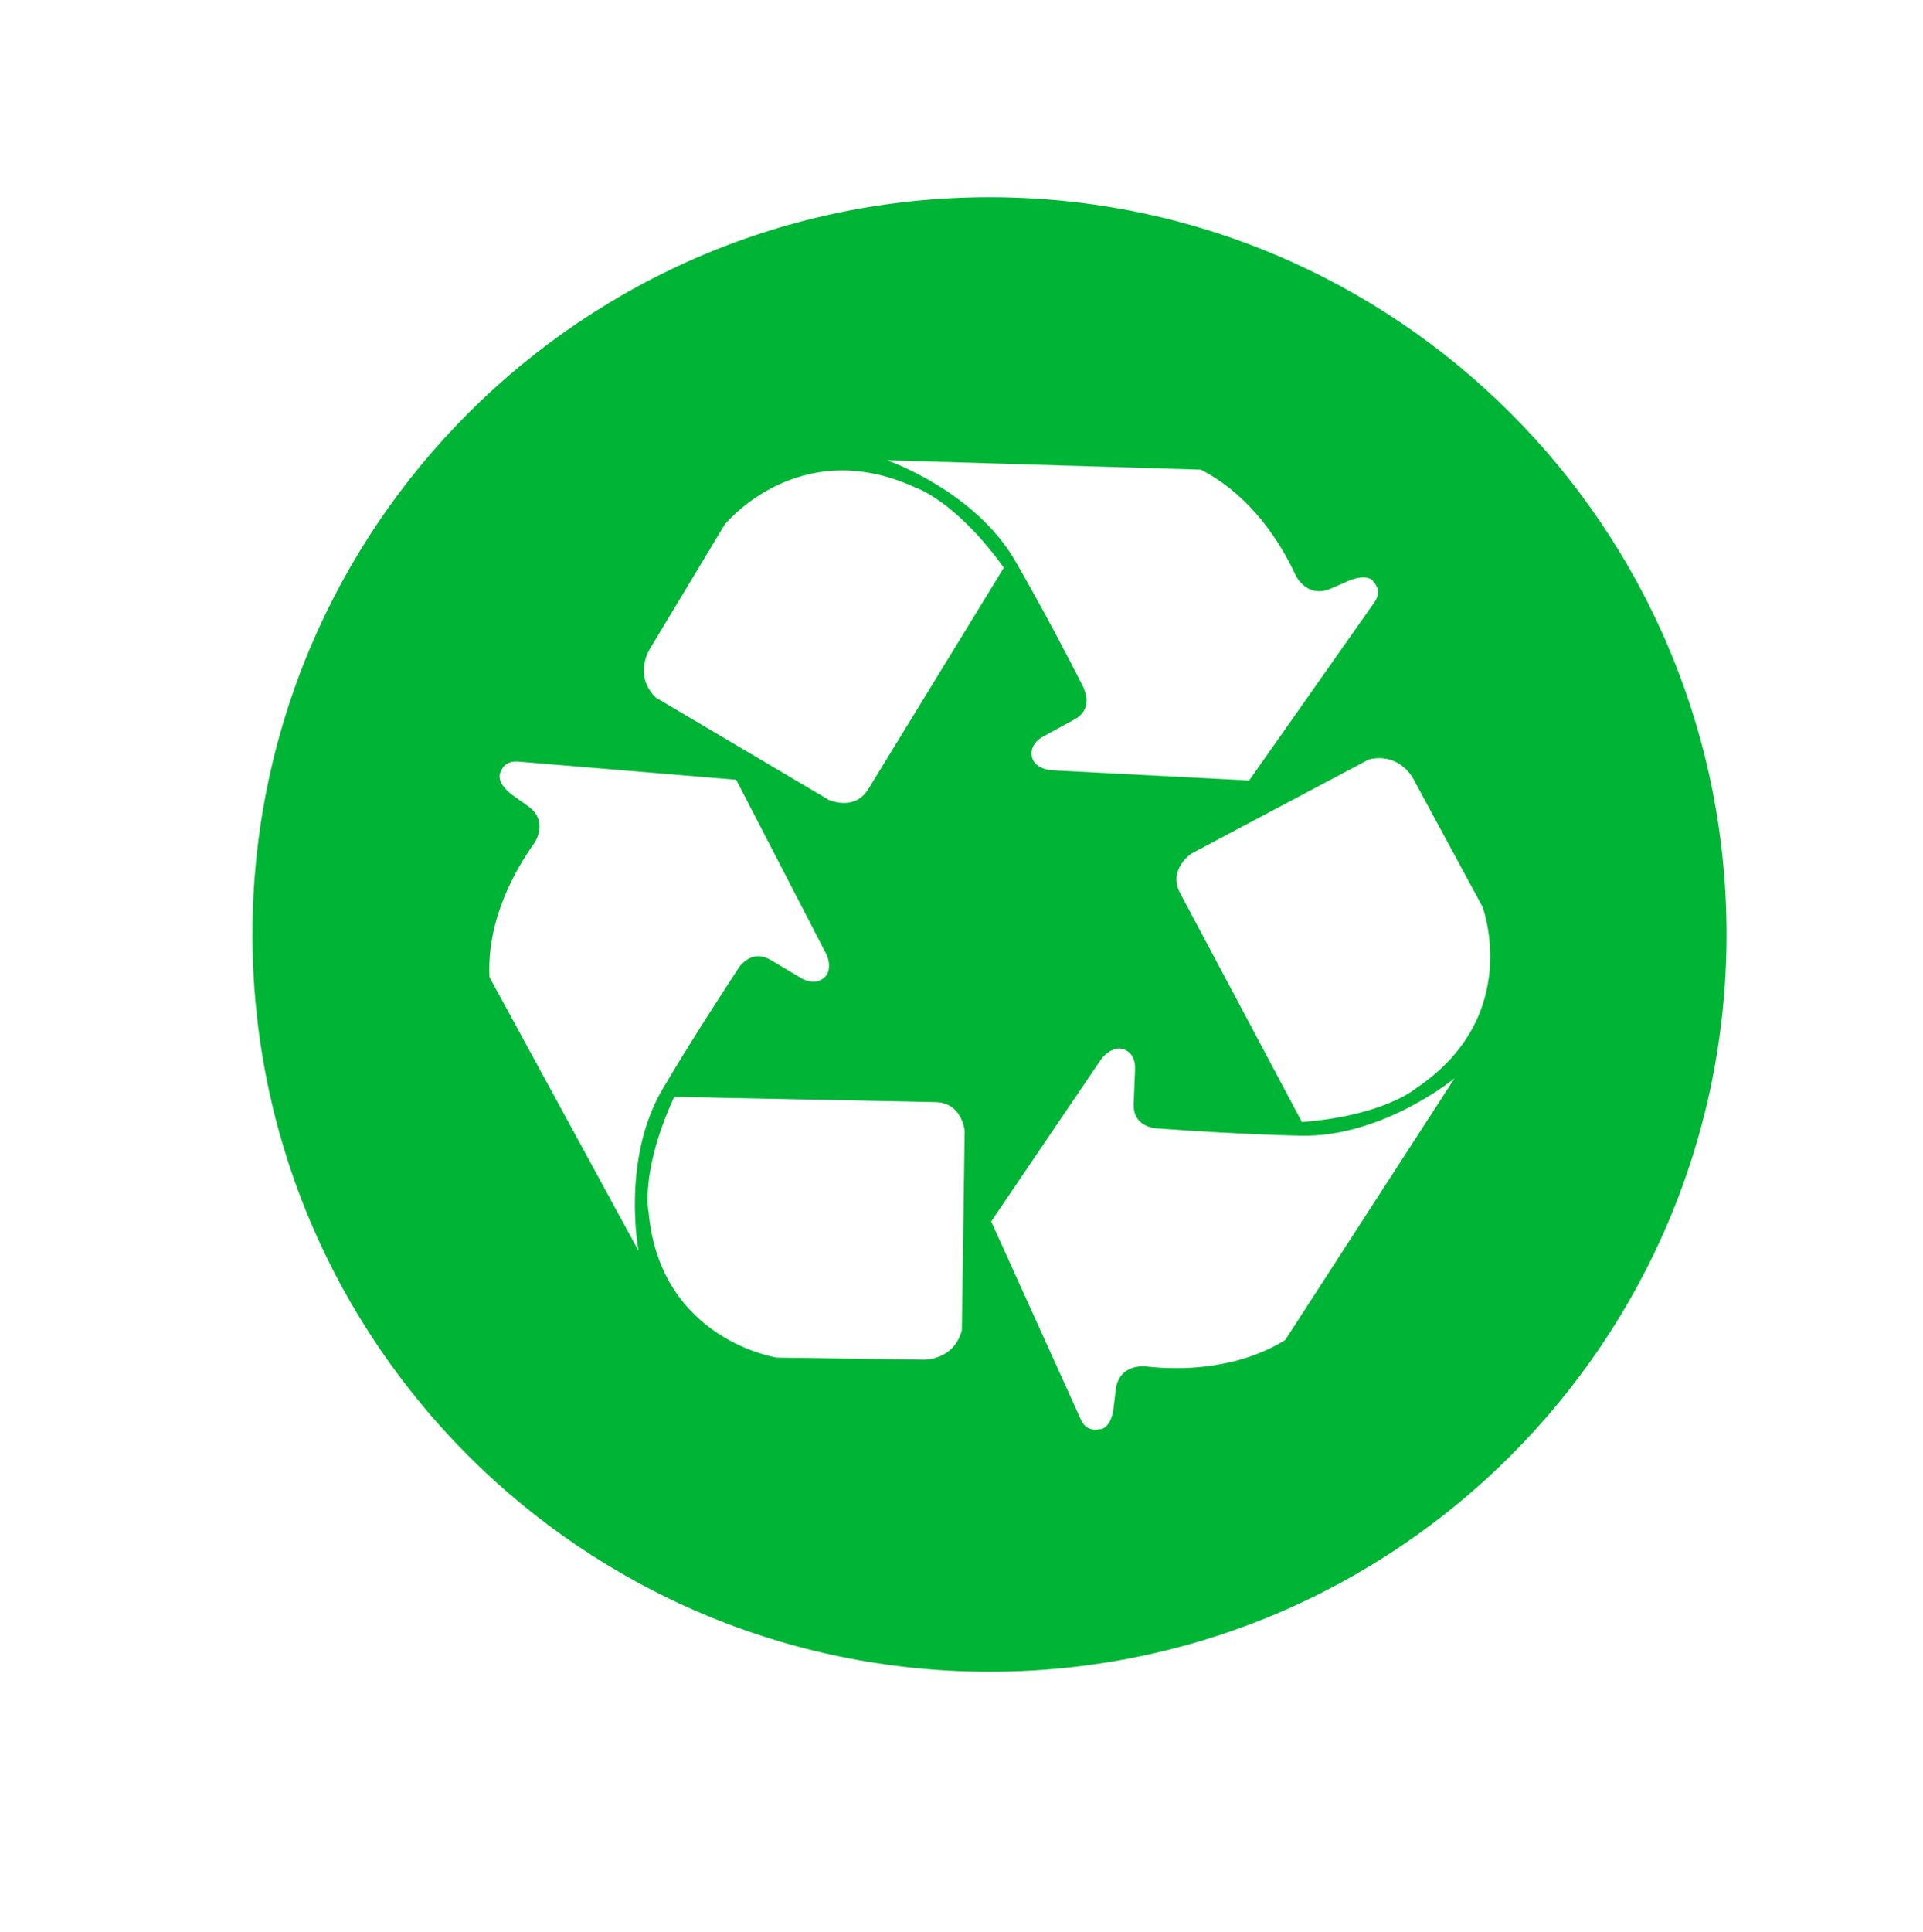<svg xmlns="http://www.w3.org/2000/svg" xmlns:xlink="http://www.w3.org/1999/xlink" id="a" viewBox="0 0 54.96 55.2"><defs><style>.d{fill:#fff;}.e{fill:#00b536;filter:url(#b);}.f{fill:none;stroke:#fff;stroke-width:2.39px;}</style><filter id="b" filterUnits="userSpaceOnUse"><feGaussianBlur stdDeviation="1.7"></feGaussianBlur></filter></defs><path class="e" d="M28.28,48.96c12.29,0,22.26-9.97,22.26-22.26S40.57,4.44,28.28,4.44,6.02,14.4,6.02,26.7s9.97,22.26,22.26,22.26"></path><path class="f" d="M28.28,48.96c12.29,0,22.26-9.97,22.26-22.26S40.57,4.44,28.28,4.44,6.02,14.4,6.02,26.7s9.97,22.26,22.26,22.26Z"></path><g><path class="d" d="M39.25,16.6c-.19-.19-.54-.07-.67-.02l-.55,.24h0c-.68,.29-1-.38-1-.38h0c-.39-.85-1.22-2.25-2.71-3.02l-8.97-.27s2.52,.87,3.68,2.9c.79,1.37,1.54,2.81,1.94,3.6,0,0,0,.01,0,.02,.05,.1,.26,.61-.27,.89l-.86,.47-.07,.04c-.11,.07-.33,.24-.28,.54,.04,.26,.34,.39,.6,.4l5.61,.29,3.58-5.09c.15-.21,.14-.43-.05-.61"></path><path class="d" d="M18.55,18.59s-.44,.71,.19,1.34l4.94,2.92s.74,.35,1.14-.31l3.87-6.32c-1.39-1.93-2.53-2.29-2.53-2.29-3.35-1.54-5.45,1.06-5.45,1.06l-2.16,3.59Z"></path><path class="d" d="M31.46,40.84c.26-.07,.34-.42,.36-.56l.07-.59c.1-.73,.84-.65,.84-.65h0c.93,.11,2.58,.12,4-.75l4.84-7.48s-2.05,1.69-4.4,1.64c-1.59-.04-3.22-.14-4.11-.21h-.02c-.11-.01-.66-.09-.64-.69l.04-.98v-.08c0-.13-.04-.4-.32-.51-.24-.09-.51,.09-.66,.3l-3.13,4.62,2.56,5.66h0c.1,.23,.3,.33,.55,.27"></path><path class="d" d="M40.38,22.23s-.39-.74-1.26-.53l-5.07,2.69s-.68,.45-.32,1.13l3.48,6.54c2.39-.19,3.28-.98,3.28-.98,3.05-2.06,1.88-5.17,1.88-5.17l-1.99-3.68Z"></path><path class="d" d="M14.29,22.1c-.07,.26,.21,.5,.32,.59l.49,.35c.6,.44,.17,1.05,.17,1.05-.54,.76-1.36,2.18-1.28,3.83l4.26,7.82s-.5-2.59,.68-4.61c.8-1.36,1.69-2.72,2.17-3.46,0,0,0-.01,.01-.02,.07-.09,.4-.53,.92-.22h0l.84,.5h0l.07,.04c.12,.06,.38,.16,.61-.03,.2-.17,.17-.48,.05-.71l-2.56-4.95-6.24-.52c-.26-.02-.44,.1-.51,.35"></path><path class="d" d="M26.41,38.85s.85,.02,1.08-.84l.08-5.7s-.07-.81-.84-.82l-7.46-.15c-.99,2.16-.73,3.31-.73,3.31,.34,3.64,3.66,4.14,3.66,4.14l4.22,.06Z"></path></g></svg>
